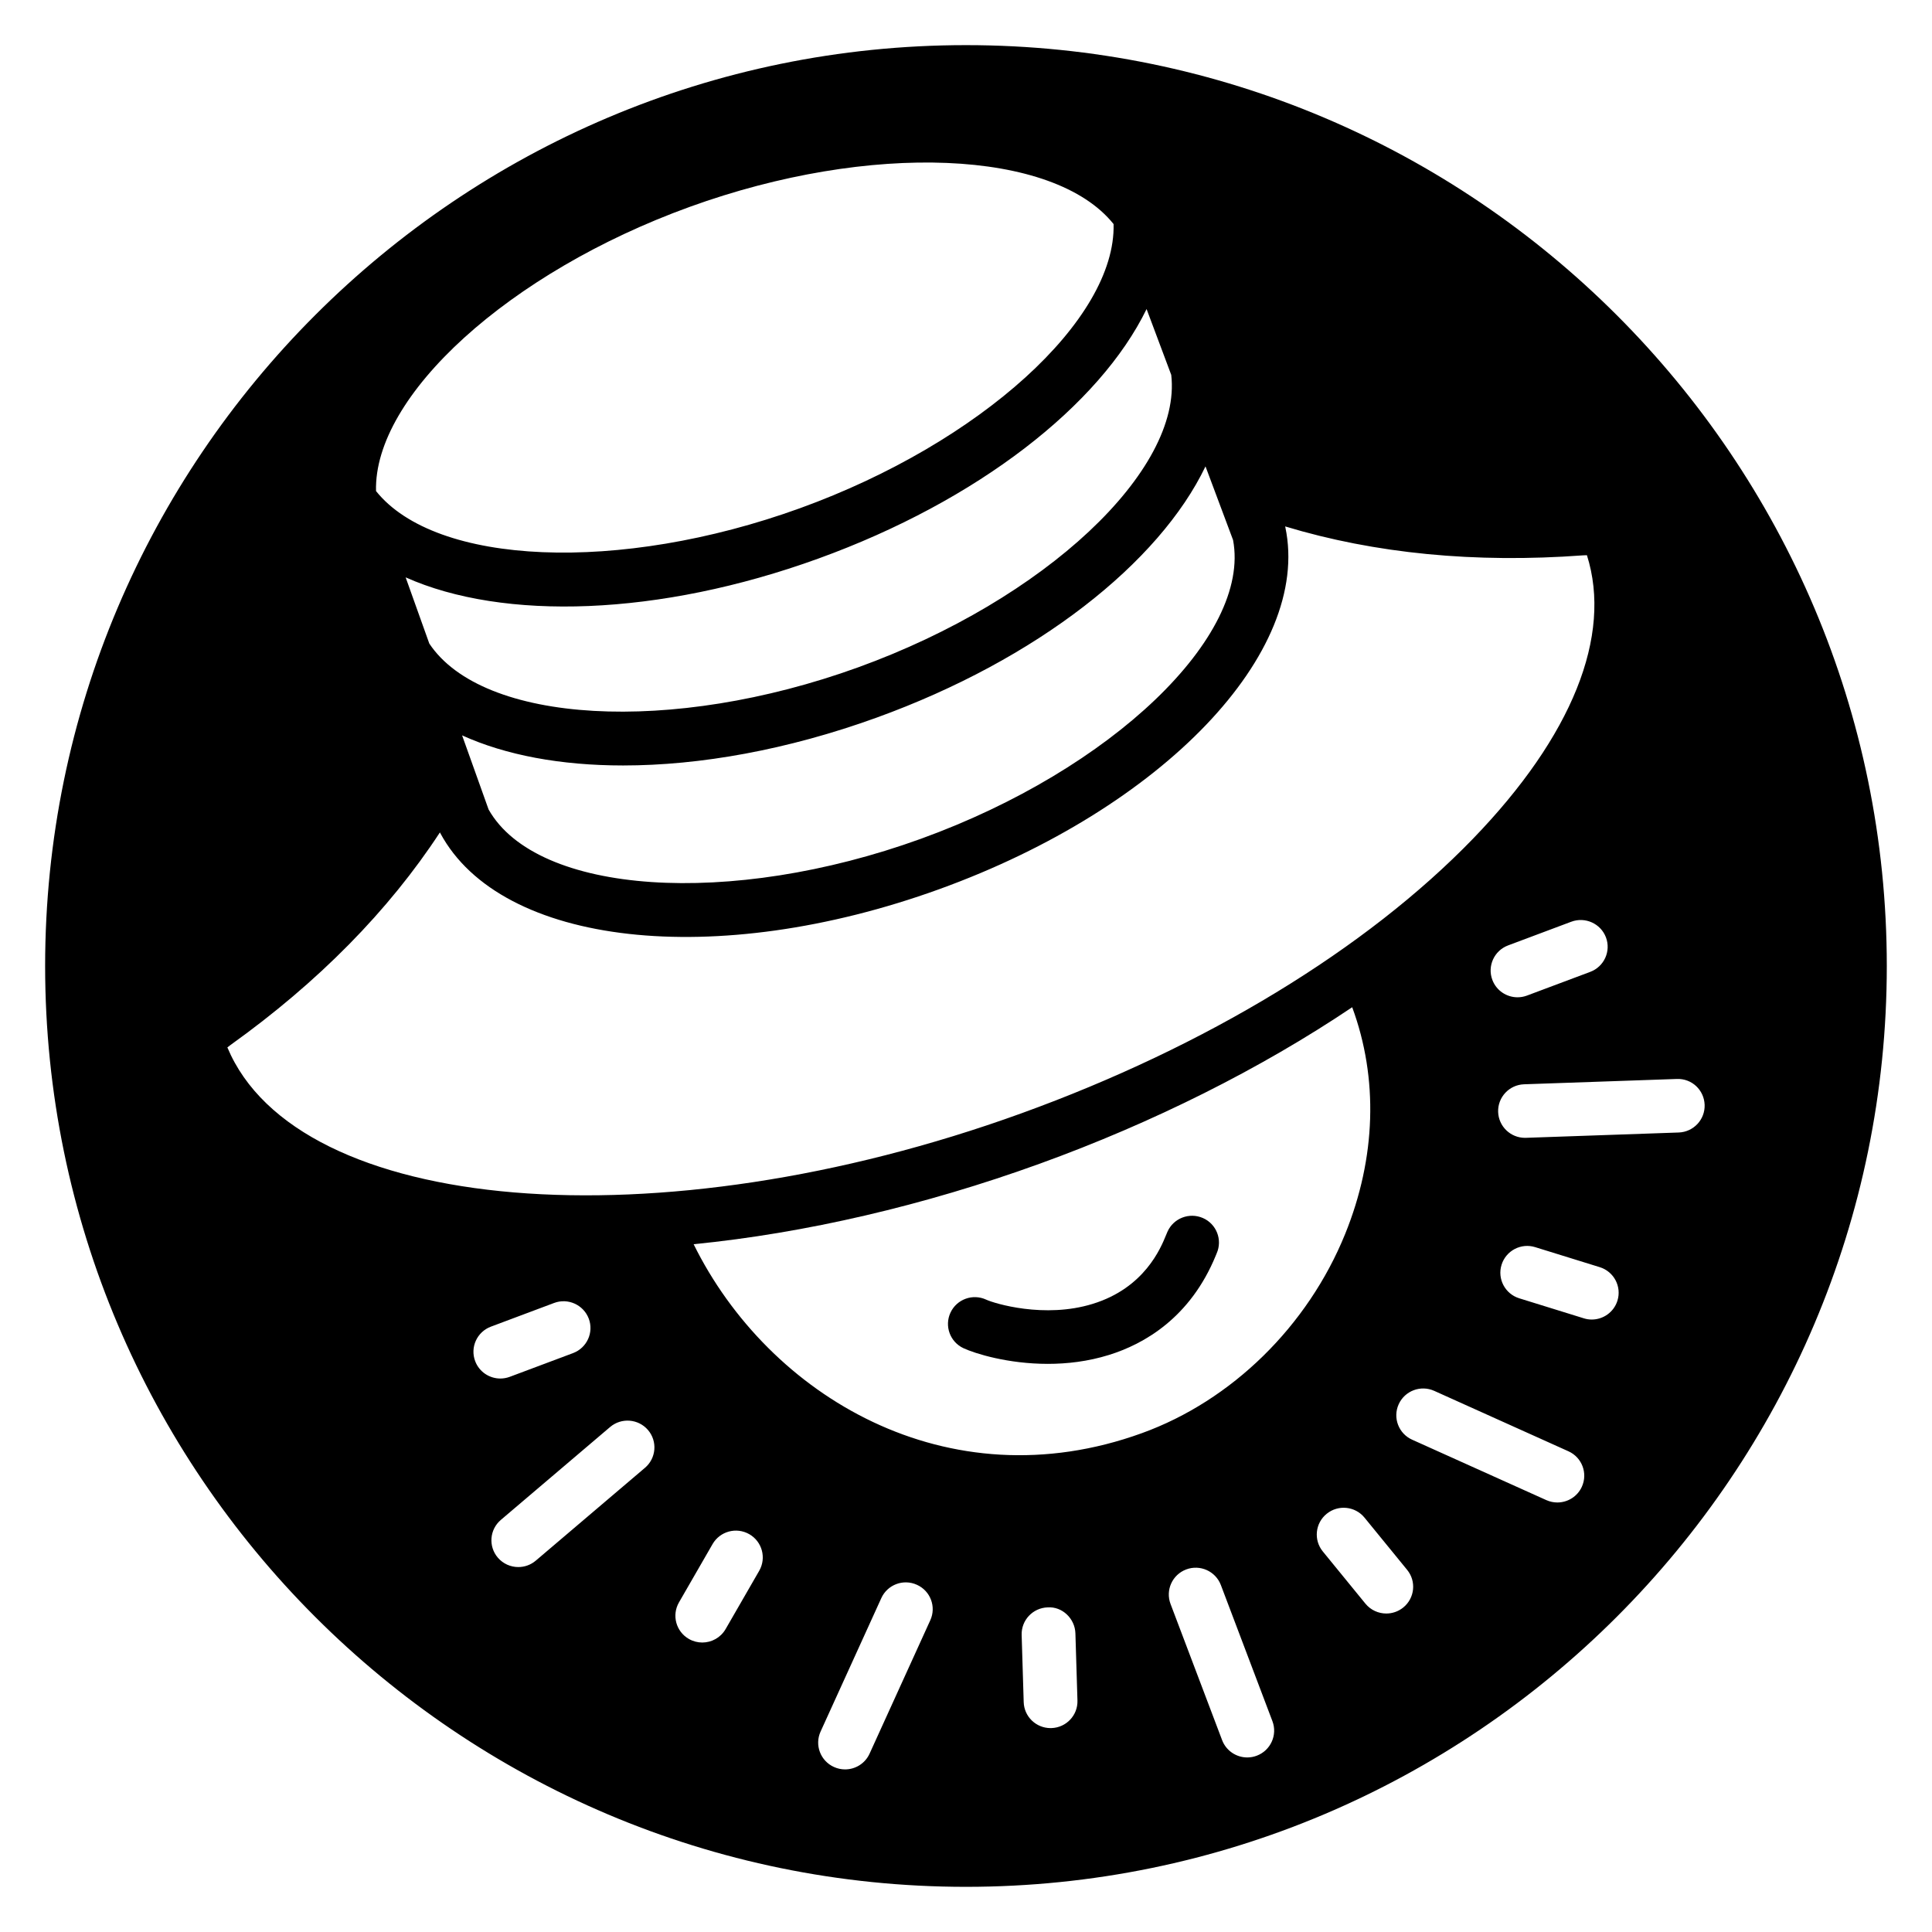 <?xml version="1.0" encoding="UTF-8"?>
<!-- Uploaded to: ICON Repo, www.iconrepo.com, Generator: ICON Repo Mixer Tools -->
<svg fill="#000000" width="800px" height="800px" version="1.1" viewBox="144 144 512 512" xmlns="http://www.w3.org/2000/svg">
 <g>
  <path d="m462.78 466.79c-3.602-1.57-7.801 0.047-9.391 3.633l-0.363 0.863c-1.41 3.465-5.699 14-19.41 18.242-12.836 3.984-26.16-0.125-28.25-1.102-3.566-1.66-7.809-0.133-9.473 3.422-1.664 3.555-0.129 7.777 3.438 9.438 3.098 1.441 11.801 4.152 22.352 4.152 5.102 0 10.641-0.633 16.176-2.356 9.188-2.848 21.574-9.75 28.379-26.461l0.195-0.477c1.582-3.586-0.051-7.777-3.652-9.355z"/>
  <path d="m400 155.96c-134.56 0-244.04 109.47-244.04 244.04 0 134.56 109.47 244.03 244.03 244.03s244.03-109.47 244.03-244.03c0.004-134.56-109.47-244.04-244.03-244.04zm169.59 236.45c1.387 3.668-0.477 7.762-4.16 9.145l-16.758 6.281c-0.828 0.309-1.672 0.457-2.508 0.457-2.883 0-5.598-1.754-6.672-4.602-1.387-3.668 0.477-7.762 4.16-9.145l16.758-6.281c3.668-1.367 7.793 0.477 9.18 4.144zm-98.816-105.3c4.805 25.457-32.113 60.859-82.73 79.18-50.613 18.324-101.78 14.816-114.56-7.762l-7.023-19.648c11.559 5.254 26.188 7.977 42.668 7.977 20.391 0 43.578-4.133 67.156-12.668 42.602-15.422 74.945-41.055 87.184-66.594zm-16.383-43.762c2.934 25.312-33.465 59.574-82.973 77.504-49.508 17.926-99.52 14.949-113.65-6.305l-6.269-17.539c25.941 11.57 67.098 10.332 109.36-4.977 42.273-15.309 74.605-40.668 86.996-66.129zm-127.63-44.52c47.902-17.344 96.52-15.23 112.35 4.555 0.652 25.262-35.227 57.969-83.121 75.305-47.898 17.34-96.527 15.234-112.34-4.551-0.652-25.262 35.227-57.965 83.117-75.309zm-122.51 222.75c0.215-0.184 0.488-0.395 0.828-0.637 23.266-16.652 41.914-35.586 55.504-56.344 0.031 0.066 0.066 0.133 0.102 0.199 16.09 29.926 72.938 36.301 132.23 14.844 59.289-21.465 98.715-62.707 91.711-95.934-0.016-0.07-0.027-0.133-0.047-0.199 23.816 7.203 50.324 9.781 78.918 7.668 0.422-0.027 0.789-0.023 1.055-0.039 6.758 21.355-3.902 47.953-30.195 75.137-28.27 29.219-70.773 55.066-119.69 72.773-96.453 34.922-191.92 26.797-210.41-17.469zm65.676 83.145c-1.387-3.668 0.477-7.762 4.16-9.145l16.758-6.281c3.668-1.379 7.789 0.477 9.18 4.144 1.387 3.668-0.477 7.762-4.16 9.145l-16.758 6.281c-0.828 0.309-1.672 0.457-2.508 0.457-2.887 0-5.598-1.754-6.672-4.602zm45.004 28.254-28.949 24.613c-1.344 1.141-2.988 1.695-4.625 1.695-2.016 0-4.016-0.848-5.422-2.488-2.555-2.984-2.199-7.461 0.797-10.008l28.949-24.613c2.996-2.547 7.496-2.188 10.047 0.793 2.547 2.981 2.195 7.461-0.797 10.008zm30.27 27.293-8.906 15.453c-1.32 2.281-3.715 3.562-6.188 3.562-1.203 0-2.422-0.305-3.543-0.945-3.414-1.953-4.59-6.289-2.629-9.691l8.906-15.453c1.965-3.398 6.305-4.578 9.73-2.621 3.41 1.957 4.582 6.297 2.629 9.695zm45.34 13.105-16.094 35.363c-1.188 2.621-3.781 4.172-6.496 4.172-0.984 0-1.984-0.203-2.938-0.637-3.586-1.617-5.176-5.82-3.551-9.391l16.094-35.363c1.621-3.574 5.844-5.164 9.43-3.535 3.594 1.617 5.18 5.82 3.555 9.391zm32.09 28.586c-0.074 0.004-0.145 0.004-0.219 0.004-3.836 0-7.004-3.035-7.121-6.883l-0.543-17.801c-0.117-3.918 2.973-7.191 6.906-7.309 3.848-0.266 7.219 2.961 7.34 6.879l0.543 17.801c0.125 3.914-2.969 7.188-6.906 7.309zm-94.809-128.23c29.59-2.934 61.078-10.246 91.711-21.336 30.059-10.883 58.543-25.16 82.812-41.469 6.949 18.809 6.348 39.859-1.871 60.102-9.91 24.422-30.039 44.145-53.844 52.766-51.551 18.684-98.984-9.887-118.81-50.062zm149.23 135.55c-0.828 0.312-1.676 0.461-2.516 0.461-2.879 0-5.594-1.754-6.668-4.598l-13.664-36.078c-1.391-3.668 0.469-7.762 4.152-9.148 3.672-1.383 7.793 0.465 9.184 4.133l13.664 36.078c1.387 3.672-0.473 7.766-4.152 9.152zm38.82-39.273c-1.324 1.07-2.914 1.59-4.492 1.59-2.07 0-4.125-0.895-5.535-2.621l-11.289-13.828c-2.484-3.043-2.023-7.516 1.035-9.984 3.055-2.477 7.543-2.016 10.023 1.031l11.289 13.828c2.488 3.039 2.023 7.512-1.031 9.984zm47.34-32.012c-1.188 2.625-3.781 4.176-6.5 4.176-0.98 0-1.98-0.203-2.934-0.633l-35.551-16.008c-3.586-1.613-5.18-5.816-3.559-9.391 1.621-3.574 5.836-5.164 9.43-3.543l35.551 16.008c3.59 1.613 5.184 5.816 3.562 9.391zm9.422-49.297c-0.949 3.039-3.766 4.992-6.801 4.992-0.703 0-1.418-0.102-2.121-0.328l-17.098-5.301c-3.758-1.164-5.856-5.144-4.684-8.887 1.168-3.742 5.164-5.848 8.922-4.664l17.098 5.301c3.754 1.164 5.856 5.144 4.684 8.887zm16.234-44.574-40.477 1.41c-0.082 0.004-0.164 0.004-0.25 0.004-3.82 0-6.984-3.016-7.121-6.852-0.133-3.918 2.941-7.203 6.875-7.34l40.477-1.41c3.984-0.156 7.231 2.93 7.371 6.848 0.137 3.914-2.938 7.199-6.875 7.34z"/>
 </g>
</svg>